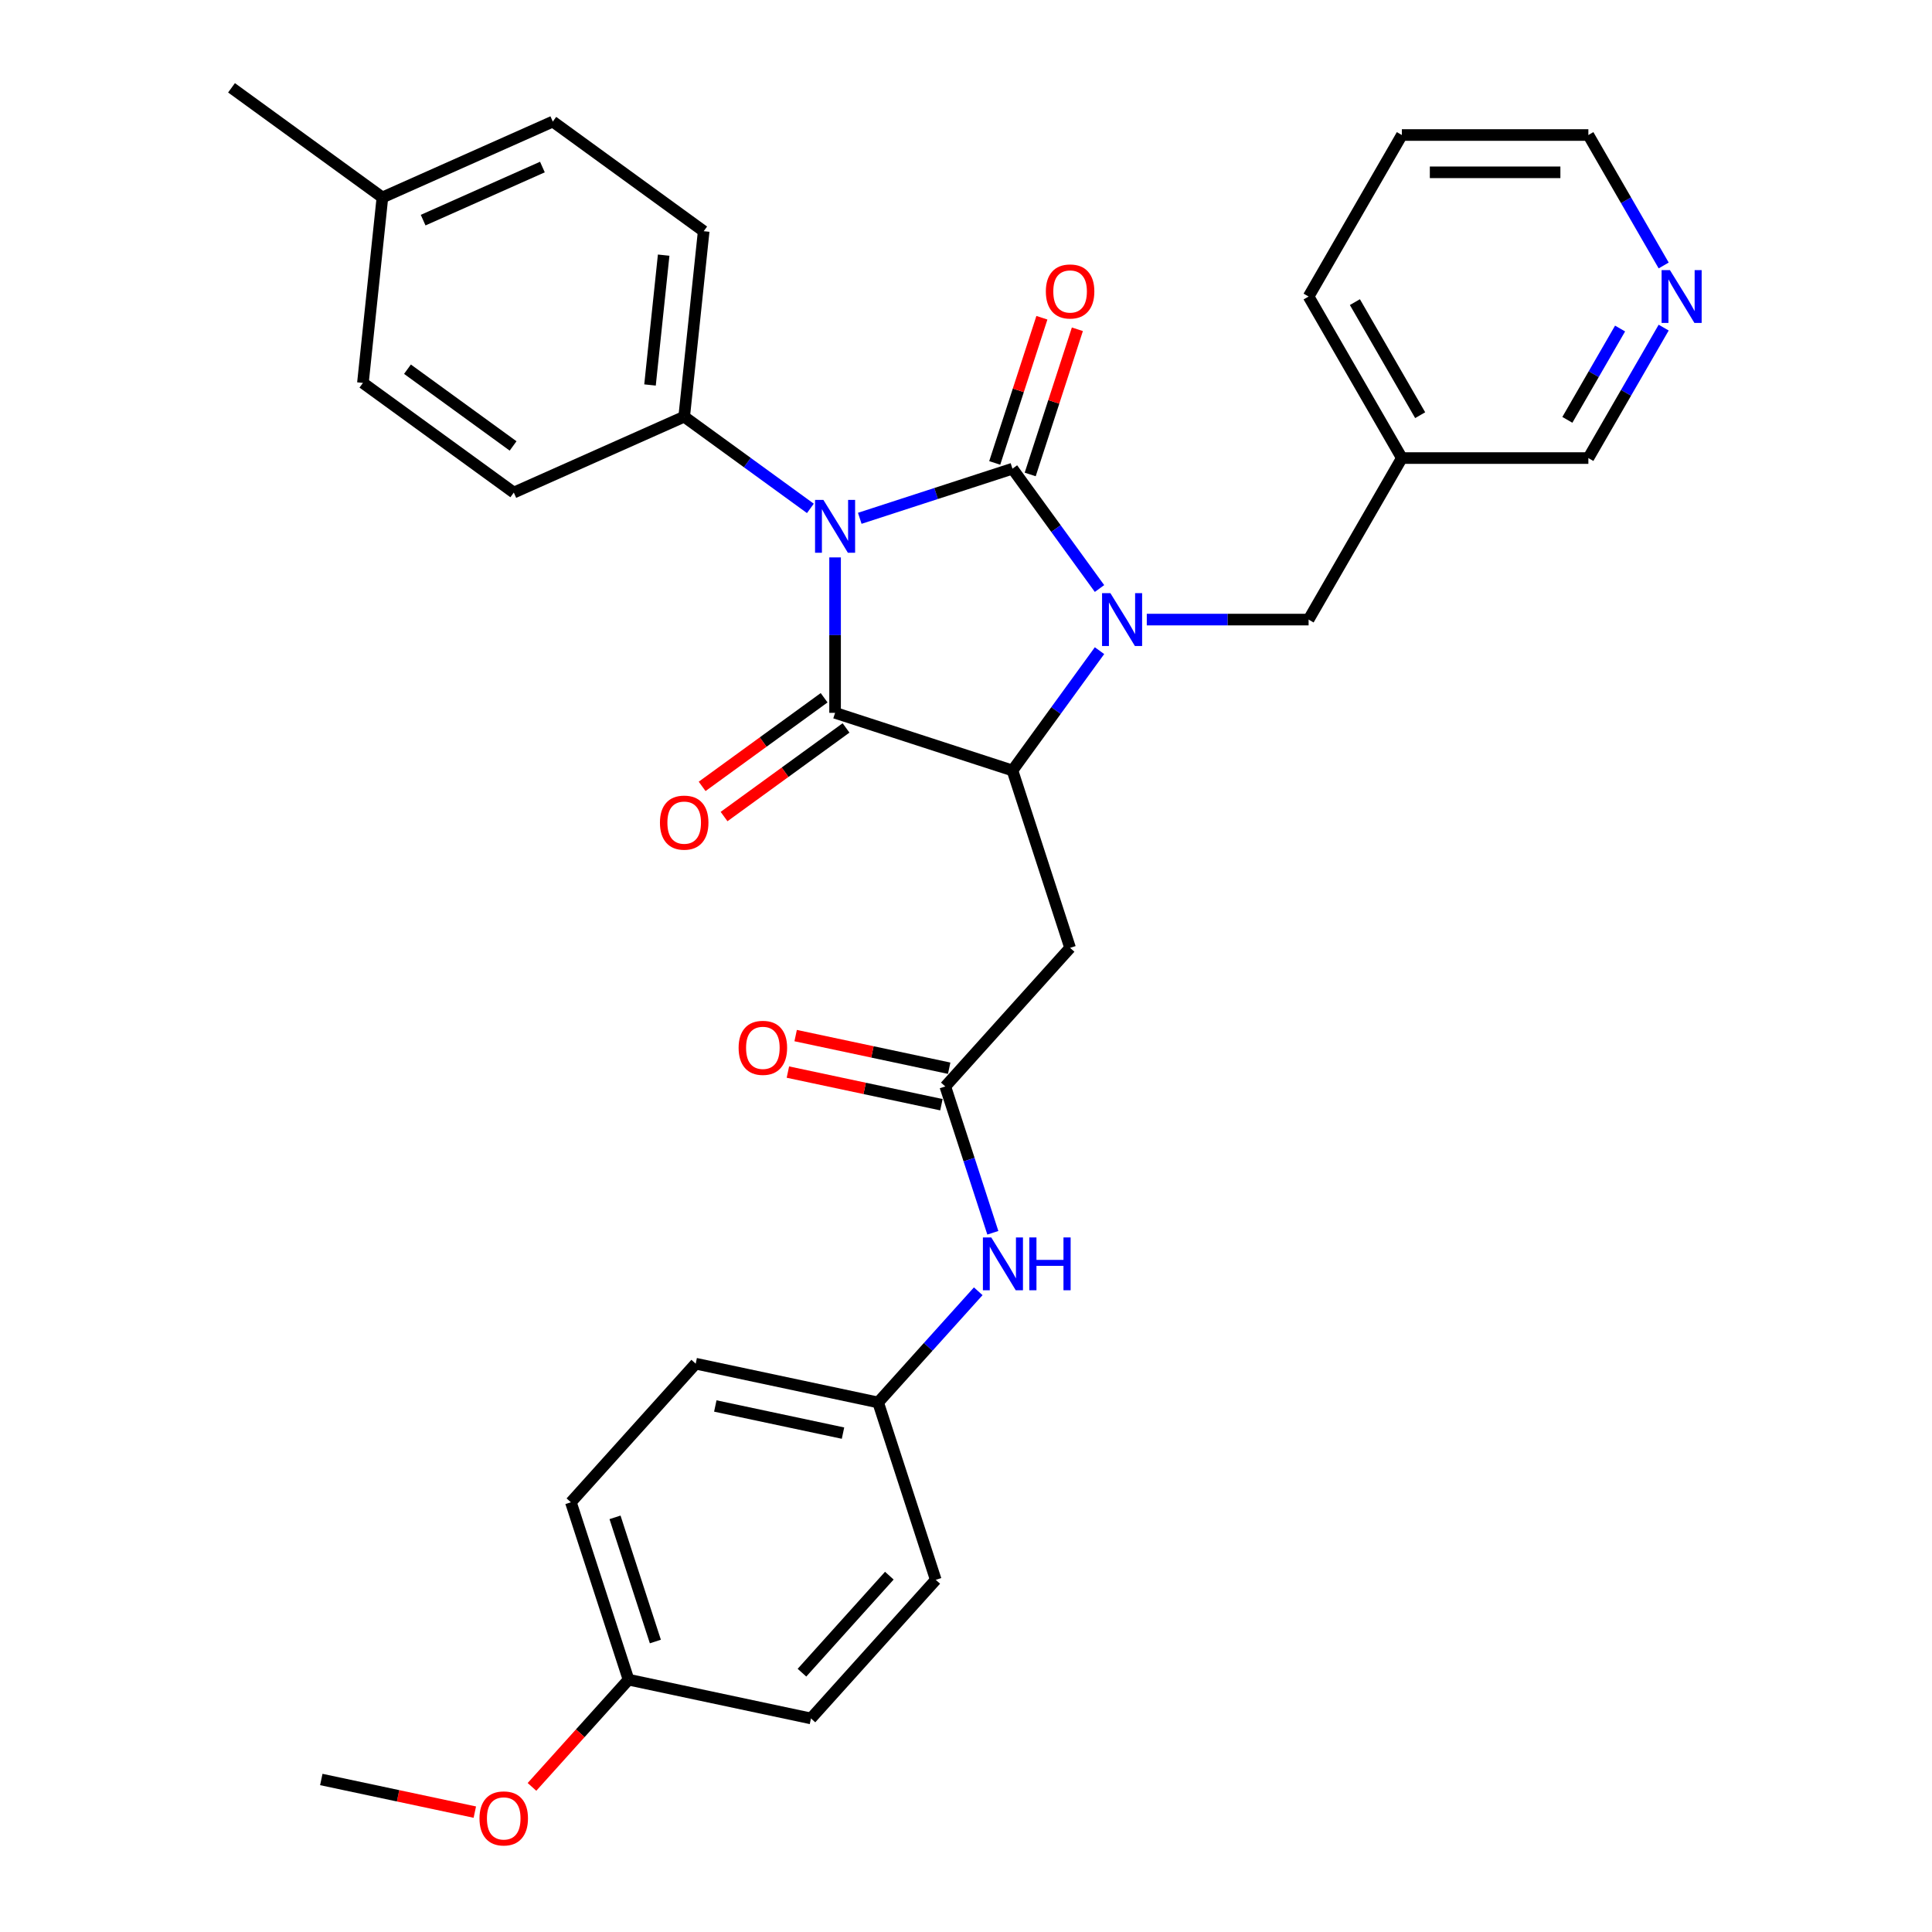 <?xml version='1.0' encoding='iso-8859-1'?>
<svg version='1.1' baseProfile='full'
              xmlns='http://www.w3.org/2000/svg'
                      xmlns:rdkit='http://www.rdkit.org/xml'
                      xmlns:xlink='http://www.w3.org/1999/xlink'
                  xml:space='preserve'
width='1000px' height='1000px' viewBox='0 0 1000 1000'>
<!-- END OF HEADER -->
<rect style='opacity:1.0;fill:#FFFFFF;stroke:none' width='1000' height='1000' x='0' y='0'> </rect>
<path class='bond-0' d='M 445.017,268.275 L 484.533,255.436' style='fill:none;fill-rule:evenodd;stroke:#0000FF;stroke-width:6px;stroke-linecap:butt;stroke-linejoin:miter;stroke-opacity:1' />
<path class='bond-0' d='M 484.533,255.436 L 524.049,242.596' style='fill:none;fill-rule:evenodd;stroke:#000000;stroke-width:6px;stroke-linecap:butt;stroke-linejoin:miter;stroke-opacity:1' />
<path class='bond-2' d='M 432.236,288.511 L 432.236,328.739' style='fill:none;fill-rule:evenodd;stroke:#0000FF;stroke-width:6px;stroke-linecap:butt;stroke-linejoin:miter;stroke-opacity:1' />
<path class='bond-2' d='M 432.236,328.739 L 432.236,368.966' style='fill:none;fill-rule:evenodd;stroke:#000000;stroke-width:6px;stroke-linecap:butt;stroke-linejoin:miter;stroke-opacity:1' />
<path class='bond-6' d='M 419.454,263.142 L 386.795,239.413' style='fill:none;fill-rule:evenodd;stroke:#0000FF;stroke-width:6px;stroke-linecap:butt;stroke-linejoin:miter;stroke-opacity:1' />
<path class='bond-6' d='M 386.795,239.413 L 354.135,215.685' style='fill:none;fill-rule:evenodd;stroke:#000000;stroke-width:6px;stroke-linecap:butt;stroke-linejoin:miter;stroke-opacity:1' />
<path class='bond-1' d='M 524.049,242.596 L 546.578,273.605' style='fill:none;fill-rule:evenodd;stroke:#000000;stroke-width:6px;stroke-linecap:butt;stroke-linejoin:miter;stroke-opacity:1' />
<path class='bond-1' d='M 546.578,273.605 L 569.107,304.614' style='fill:none;fill-rule:evenodd;stroke:#0000FF;stroke-width:6px;stroke-linecap:butt;stroke-linejoin:miter;stroke-opacity:1' />
<path class='bond-8' d='M 533.23,245.58 L 545.439,208.004' style='fill:none;fill-rule:evenodd;stroke:#000000;stroke-width:6px;stroke-linecap:butt;stroke-linejoin:miter;stroke-opacity:1' />
<path class='bond-8' d='M 545.439,208.004 L 557.648,170.429' style='fill:none;fill-rule:evenodd;stroke:#FF0000;stroke-width:6px;stroke-linecap:butt;stroke-linejoin:miter;stroke-opacity:1' />
<path class='bond-8' d='M 514.867,239.613 L 527.076,202.038' style='fill:none;fill-rule:evenodd;stroke:#000000;stroke-width:6px;stroke-linecap:butt;stroke-linejoin:miter;stroke-opacity:1' />
<path class='bond-8' d='M 527.076,202.038 L 539.285,164.463' style='fill:none;fill-rule:evenodd;stroke:#FF0000;stroke-width:6px;stroke-linecap:butt;stroke-linejoin:miter;stroke-opacity:1' />
<path class='bond-7' d='M 593.574,320.697 L 635.452,320.697' style='fill:none;fill-rule:evenodd;stroke:#0000FF;stroke-width:6px;stroke-linecap:butt;stroke-linejoin:miter;stroke-opacity:1' />
<path class='bond-7' d='M 635.452,320.697 L 677.33,320.697' style='fill:none;fill-rule:evenodd;stroke:#000000;stroke-width:6px;stroke-linecap:butt;stroke-linejoin:miter;stroke-opacity:1' />
<path class='bond-32' d='M 569.107,336.78 L 546.578,367.789' style='fill:none;fill-rule:evenodd;stroke:#0000FF;stroke-width:6px;stroke-linecap:butt;stroke-linejoin:miter;stroke-opacity:1' />
<path class='bond-32' d='M 546.578,367.789 L 524.049,398.798' style='fill:none;fill-rule:evenodd;stroke:#000000;stroke-width:6px;stroke-linecap:butt;stroke-linejoin:miter;stroke-opacity:1' />
<path class='bond-3' d='M 432.236,368.966 L 524.049,398.798' style='fill:none;fill-rule:evenodd;stroke:#000000;stroke-width:6px;stroke-linecap:butt;stroke-linejoin:miter;stroke-opacity:1' />
<path class='bond-9' d='M 426.562,361.156 L 394.993,384.092' style='fill:none;fill-rule:evenodd;stroke:#000000;stroke-width:6px;stroke-linecap:butt;stroke-linejoin:miter;stroke-opacity:1' />
<path class='bond-9' d='M 394.993,384.092 L 363.424,407.028' style='fill:none;fill-rule:evenodd;stroke:#FF0000;stroke-width:6px;stroke-linecap:butt;stroke-linejoin:miter;stroke-opacity:1' />
<path class='bond-9' d='M 437.91,376.776 L 406.342,399.712' style='fill:none;fill-rule:evenodd;stroke:#000000;stroke-width:6px;stroke-linecap:butt;stroke-linejoin:miter;stroke-opacity:1' />
<path class='bond-9' d='M 406.342,399.712 L 374.773,422.648' style='fill:none;fill-rule:evenodd;stroke:#FF0000;stroke-width:6px;stroke-linecap:butt;stroke-linejoin:miter;stroke-opacity:1' />
<path class='bond-4' d='M 524.049,398.798 L 553.88,490.61' style='fill:none;fill-rule:evenodd;stroke:#000000;stroke-width:6px;stroke-linecap:butt;stroke-linejoin:miter;stroke-opacity:1' />
<path class='bond-5' d='M 553.88,490.61 L 489.284,562.352' style='fill:none;fill-rule:evenodd;stroke:#000000;stroke-width:6px;stroke-linecap:butt;stroke-linejoin:miter;stroke-opacity:1' />
<path class='bond-10' d='M 489.284,562.352 L 501.587,600.216' style='fill:none;fill-rule:evenodd;stroke:#000000;stroke-width:6px;stroke-linecap:butt;stroke-linejoin:miter;stroke-opacity:1' />
<path class='bond-10' d='M 501.587,600.216 L 513.89,638.081' style='fill:none;fill-rule:evenodd;stroke:#0000FF;stroke-width:6px;stroke-linecap:butt;stroke-linejoin:miter;stroke-opacity:1' />
<path class='bond-11' d='M 491.291,552.909 L 451.559,544.463' style='fill:none;fill-rule:evenodd;stroke:#000000;stroke-width:6px;stroke-linecap:butt;stroke-linejoin:miter;stroke-opacity:1' />
<path class='bond-11' d='M 451.559,544.463 L 411.827,536.018' style='fill:none;fill-rule:evenodd;stroke:#FF0000;stroke-width:6px;stroke-linecap:butt;stroke-linejoin:miter;stroke-opacity:1' />
<path class='bond-11' d='M 487.277,571.794 L 447.545,563.349' style='fill:none;fill-rule:evenodd;stroke:#000000;stroke-width:6px;stroke-linecap:butt;stroke-linejoin:miter;stroke-opacity:1' />
<path class='bond-11' d='M 447.545,563.349 L 407.812,554.904' style='fill:none;fill-rule:evenodd;stroke:#FF0000;stroke-width:6px;stroke-linecap:butt;stroke-linejoin:miter;stroke-opacity:1' />
<path class='bond-14' d='M 354.135,215.685 L 364.226,119.676' style='fill:none;fill-rule:evenodd;stroke:#000000;stroke-width:6px;stroke-linecap:butt;stroke-linejoin:miter;stroke-opacity:1' />
<path class='bond-14' d='M 336.447,199.265 L 343.511,132.059' style='fill:none;fill-rule:evenodd;stroke:#000000;stroke-width:6px;stroke-linecap:butt;stroke-linejoin:miter;stroke-opacity:1' />
<path class='bond-15' d='M 354.135,215.685 L 265.944,254.95' style='fill:none;fill-rule:evenodd;stroke:#000000;stroke-width:6px;stroke-linecap:butt;stroke-linejoin:miter;stroke-opacity:1' />
<path class='bond-13' d='M 677.33,320.697 L 725.598,237.093' style='fill:none;fill-rule:evenodd;stroke:#000000;stroke-width:6px;stroke-linecap:butt;stroke-linejoin:miter;stroke-opacity:1' />
<path class='bond-16' d='M 506.334,668.36 L 480.427,697.133' style='fill:none;fill-rule:evenodd;stroke:#0000FF;stroke-width:6px;stroke-linecap:butt;stroke-linejoin:miter;stroke-opacity:1' />
<path class='bond-16' d='M 480.427,697.133 L 454.52,725.906' style='fill:none;fill-rule:evenodd;stroke:#000000;stroke-width:6px;stroke-linecap:butt;stroke-linejoin:miter;stroke-opacity:1' />
<path class='bond-12' d='M 861.119,169.572 L 841.628,203.332' style='fill:none;fill-rule:evenodd;stroke:#0000FF;stroke-width:6px;stroke-linecap:butt;stroke-linejoin:miter;stroke-opacity:1' />
<path class='bond-12' d='M 841.628,203.332 L 822.136,237.093' style='fill:none;fill-rule:evenodd;stroke:#000000;stroke-width:6px;stroke-linecap:butt;stroke-linejoin:miter;stroke-opacity:1' />
<path class='bond-12' d='M 838.551,170.046 L 824.907,193.679' style='fill:none;fill-rule:evenodd;stroke:#0000FF;stroke-width:6px;stroke-linecap:butt;stroke-linejoin:miter;stroke-opacity:1' />
<path class='bond-12' d='M 824.907,193.679 L 811.263,217.311' style='fill:none;fill-rule:evenodd;stroke:#000000;stroke-width:6px;stroke-linecap:butt;stroke-linejoin:miter;stroke-opacity:1' />
<path class='bond-34' d='M 861.119,137.406 L 841.628,103.645' style='fill:none;fill-rule:evenodd;stroke:#0000FF;stroke-width:6px;stroke-linecap:butt;stroke-linejoin:miter;stroke-opacity:1' />
<path class='bond-34' d='M 841.628,103.645 L 822.136,69.885' style='fill:none;fill-rule:evenodd;stroke:#000000;stroke-width:6px;stroke-linecap:butt;stroke-linejoin:miter;stroke-opacity:1' />
<path class='bond-25' d='M 725.598,237.093 L 822.136,237.093' style='fill:none;fill-rule:evenodd;stroke:#000000;stroke-width:6px;stroke-linecap:butt;stroke-linejoin:miter;stroke-opacity:1' />
<path class='bond-28' d='M 725.598,237.093 L 677.33,153.489' style='fill:none;fill-rule:evenodd;stroke:#000000;stroke-width:6px;stroke-linecap:butt;stroke-linejoin:miter;stroke-opacity:1' />
<path class='bond-28' d='M 735.079,214.899 L 701.291,156.376' style='fill:none;fill-rule:evenodd;stroke:#000000;stroke-width:6px;stroke-linecap:butt;stroke-linejoin:miter;stroke-opacity:1' />
<path class='bond-18' d='M 364.226,119.676 L 286.126,62.932' style='fill:none;fill-rule:evenodd;stroke:#000000;stroke-width:6px;stroke-linecap:butt;stroke-linejoin:miter;stroke-opacity:1' />
<path class='bond-19' d='M 265.944,254.95 L 187.843,198.207' style='fill:none;fill-rule:evenodd;stroke:#000000;stroke-width:6px;stroke-linecap:butt;stroke-linejoin:miter;stroke-opacity:1' />
<path class='bond-19' d='M 265.577,230.818 L 210.907,191.098' style='fill:none;fill-rule:evenodd;stroke:#000000;stroke-width:6px;stroke-linecap:butt;stroke-linejoin:miter;stroke-opacity:1' />
<path class='bond-21' d='M 454.52,725.906 L 484.351,817.719' style='fill:none;fill-rule:evenodd;stroke:#000000;stroke-width:6px;stroke-linecap:butt;stroke-linejoin:miter;stroke-opacity:1' />
<path class='bond-22' d='M 454.52,725.906 L 360.092,705.835' style='fill:none;fill-rule:evenodd;stroke:#000000;stroke-width:6px;stroke-linecap:butt;stroke-linejoin:miter;stroke-opacity:1' />
<path class='bond-22' d='M 436.341,741.781 L 370.241,727.731' style='fill:none;fill-rule:evenodd;stroke:#000000;stroke-width:6px;stroke-linecap:butt;stroke-linejoin:miter;stroke-opacity:1' />
<path class='bond-17' d='M 325.327,869.389 L 295.495,777.576' style='fill:none;fill-rule:evenodd;stroke:#000000;stroke-width:6px;stroke-linecap:butt;stroke-linejoin:miter;stroke-opacity:1' />
<path class='bond-17' d='M 339.215,849.65 L 318.333,785.382' style='fill:none;fill-rule:evenodd;stroke:#000000;stroke-width:6px;stroke-linecap:butt;stroke-linejoin:miter;stroke-opacity:1' />
<path class='bond-26' d='M 325.327,869.389 L 300.339,897.141' style='fill:none;fill-rule:evenodd;stroke:#000000;stroke-width:6px;stroke-linecap:butt;stroke-linejoin:miter;stroke-opacity:1' />
<path class='bond-26' d='M 300.339,897.141 L 275.351,924.893' style='fill:none;fill-rule:evenodd;stroke:#FF0000;stroke-width:6px;stroke-linecap:butt;stroke-linejoin:miter;stroke-opacity:1' />
<path class='bond-35' d='M 325.327,869.389 L 419.755,889.46' style='fill:none;fill-rule:evenodd;stroke:#000000;stroke-width:6px;stroke-linecap:butt;stroke-linejoin:miter;stroke-opacity:1' />
<path class='bond-33' d='M 286.126,62.932 L 197.934,102.198' style='fill:none;fill-rule:evenodd;stroke:#000000;stroke-width:6px;stroke-linecap:butt;stroke-linejoin:miter;stroke-opacity:1' />
<path class='bond-33' d='M 280.75,86.461 L 219.016,113.946' style='fill:none;fill-rule:evenodd;stroke:#000000;stroke-width:6px;stroke-linecap:butt;stroke-linejoin:miter;stroke-opacity:1' />
<path class='bond-20' d='M 187.843,198.207 L 197.934,102.198' style='fill:none;fill-rule:evenodd;stroke:#000000;stroke-width:6px;stroke-linecap:butt;stroke-linejoin:miter;stroke-opacity:1' />
<path class='bond-29' d='M 197.934,102.198 L 119.834,45.455' style='fill:none;fill-rule:evenodd;stroke:#000000;stroke-width:6px;stroke-linecap:butt;stroke-linejoin:miter;stroke-opacity:1' />
<path class='bond-23' d='M 484.351,817.719 L 419.755,889.46' style='fill:none;fill-rule:evenodd;stroke:#000000;stroke-width:6px;stroke-linecap:butt;stroke-linejoin:miter;stroke-opacity:1' />
<path class='bond-23' d='M 460.314,815.561 L 415.096,865.78' style='fill:none;fill-rule:evenodd;stroke:#000000;stroke-width:6px;stroke-linecap:butt;stroke-linejoin:miter;stroke-opacity:1' />
<path class='bond-24' d='M 360.092,705.835 L 295.495,777.576' style='fill:none;fill-rule:evenodd;stroke:#000000;stroke-width:6px;stroke-linecap:butt;stroke-linejoin:miter;stroke-opacity:1' />
<path class='bond-30' d='M 245.767,937.95 L 206.035,929.504' style='fill:none;fill-rule:evenodd;stroke:#FF0000;stroke-width:6px;stroke-linecap:butt;stroke-linejoin:miter;stroke-opacity:1' />
<path class='bond-30' d='M 206.035,929.504 L 166.303,921.059' style='fill:none;fill-rule:evenodd;stroke:#000000;stroke-width:6px;stroke-linecap:butt;stroke-linejoin:miter;stroke-opacity:1' />
<path class='bond-27' d='M 822.136,69.885 L 725.598,69.885' style='fill:none;fill-rule:evenodd;stroke:#000000;stroke-width:6px;stroke-linecap:butt;stroke-linejoin:miter;stroke-opacity:1' />
<path class='bond-27' d='M 807.655,89.192 L 740.079,89.192' style='fill:none;fill-rule:evenodd;stroke:#000000;stroke-width:6px;stroke-linecap:butt;stroke-linejoin:miter;stroke-opacity:1' />
<path class='bond-31' d='M 677.33,153.489 L 725.598,69.885' style='fill:none;fill-rule:evenodd;stroke:#000000;stroke-width:6px;stroke-linecap:butt;stroke-linejoin:miter;stroke-opacity:1' />
<path  class='atom-0' d='M 426.193 258.758
L 435.151 273.239
Q 436.039 274.668, 437.468 277.255
Q 438.897 279.842, 438.974 279.997
L 438.974 258.758
L 442.604 258.758
L 442.604 286.098
L 438.858 286.098
L 429.243 270.266
Q 428.123 268.412, 426.926 266.288
Q 425.768 264.164, 425.42 263.508
L 425.42 286.098
L 421.868 286.098
L 421.868 258.758
L 426.193 258.758
' fill='#0000FF'/>
<path  class='atom-2' d='M 574.749 307.027
L 583.707 321.508
Q 584.596 322.937, 586.024 325.524
Q 587.453 328.111, 587.53 328.265
L 587.53 307.027
L 591.16 307.027
L 591.16 334.367
L 587.414 334.367
L 577.799 318.534
Q 576.68 316.681, 575.482 314.557
Q 574.324 312.433, 573.976 311.777
L 573.976 334.367
L 570.424 334.367
L 570.424 307.027
L 574.749 307.027
' fill='#0000FF'/>
<path  class='atom-9' d='M 541.33 150.861
Q 541.33 144.296, 544.574 140.628
Q 547.818 136.959, 553.88 136.959
Q 559.943 136.959, 563.187 140.628
Q 566.43 144.296, 566.43 150.861
Q 566.43 157.503, 563.148 161.287
Q 559.866 165.033, 553.88 165.033
Q 547.856 165.033, 544.574 161.287
Q 541.33 157.541, 541.33 150.861
M 553.88 161.943
Q 558.051 161.943, 560.29 159.163
Q 562.569 156.344, 562.569 150.861
Q 562.569 145.493, 560.29 142.79
Q 558.051 140.049, 553.88 140.049
Q 549.71 140.049, 547.432 142.752
Q 545.192 145.455, 545.192 150.861
Q 545.192 156.383, 547.432 159.163
Q 549.71 161.943, 553.88 161.943
' fill='#FF0000'/>
<path  class='atom-10' d='M 341.585 425.786
Q 341.585 419.222, 344.829 415.553
Q 348.073 411.885, 354.135 411.885
Q 360.198 411.885, 363.442 415.553
Q 366.685 419.222, 366.685 425.786
Q 366.685 432.428, 363.403 436.212
Q 360.121 439.958, 354.135 439.958
Q 348.111 439.958, 344.829 436.212
Q 341.585 432.467, 341.585 425.786
M 354.135 436.869
Q 358.306 436.869, 360.545 434.089
Q 362.824 431.27, 362.824 425.786
Q 362.824 420.419, 360.545 417.716
Q 358.306 414.974, 354.135 414.974
Q 349.965 414.974, 347.687 417.677
Q 345.447 420.38, 345.447 425.786
Q 345.447 431.308, 347.687 434.089
Q 349.965 436.869, 354.135 436.869
' fill='#FF0000'/>
<path  class='atom-11' d='M 513.073 640.495
L 522.031 654.975
Q 522.919 656.404, 524.348 658.991
Q 525.777 661.578, 525.854 661.733
L 525.854 640.495
L 529.484 640.495
L 529.484 667.834
L 525.738 667.834
L 516.123 652.002
Q 515.003 650.148, 513.806 648.025
Q 512.648 645.901, 512.3 645.244
L 512.3 667.834
L 508.748 667.834
L 508.748 640.495
L 513.073 640.495
' fill='#0000FF'/>
<path  class='atom-11' d='M 532.766 640.495
L 536.473 640.495
L 536.473 652.118
L 550.452 652.118
L 550.452 640.495
L 554.159 640.495
L 554.159 667.834
L 550.452 667.834
L 550.452 655.207
L 536.473 655.207
L 536.473 667.834
L 532.766 667.834
L 532.766 640.495
' fill='#0000FF'/>
<path  class='atom-12' d='M 382.306 542.358
Q 382.306 535.793, 385.55 532.125
Q 388.794 528.456, 394.856 528.456
Q 400.919 528.456, 404.162 532.125
Q 407.406 535.793, 407.406 542.358
Q 407.406 548.999, 404.124 552.784
Q 400.841 556.529, 394.856 556.529
Q 388.832 556.529, 385.55 552.784
Q 382.306 549.038, 382.306 542.358
M 394.856 553.44
Q 399.026 553.44, 401.266 550.66
Q 403.544 547.841, 403.544 542.358
Q 403.544 536.99, 401.266 534.287
Q 399.026 531.545, 394.856 531.545
Q 390.686 531.545, 388.407 534.248
Q 386.168 536.951, 386.168 542.358
Q 386.168 547.88, 388.407 550.66
Q 390.686 553.44, 394.856 553.44
' fill='#FF0000'/>
<path  class='atom-13' d='M 864.362 139.819
L 873.32 154.3
Q 874.208 155.729, 875.637 158.316
Q 877.066 160.903, 877.143 161.057
L 877.143 139.819
L 880.773 139.819
L 880.773 167.159
L 877.027 167.159
L 867.412 151.326
Q 866.292 149.473, 865.095 147.349
Q 863.937 145.225, 863.589 144.569
L 863.589 167.159
L 860.037 167.159
L 860.037 139.819
L 864.362 139.819
' fill='#0000FF'/>
<path  class='atom-27' d='M 248.181 941.207
Q 248.181 934.643, 251.425 930.974
Q 254.668 927.306, 260.731 927.306
Q 266.793 927.306, 270.037 930.974
Q 273.281 934.643, 273.281 941.207
Q 273.281 947.849, 269.998 951.633
Q 266.716 955.379, 260.731 955.379
Q 254.707 955.379, 251.425 951.633
Q 248.181 947.888, 248.181 941.207
M 260.731 952.29
Q 264.901 952.29, 267.141 949.51
Q 269.419 946.691, 269.419 941.207
Q 269.419 935.84, 267.141 933.137
Q 264.901 930.395, 260.731 930.395
Q 256.56 930.395, 254.282 933.098
Q 252.042 935.801, 252.042 941.207
Q 252.042 946.729, 254.282 949.51
Q 256.56 952.29, 260.731 952.29
' fill='#FF0000'/>
</svg>
